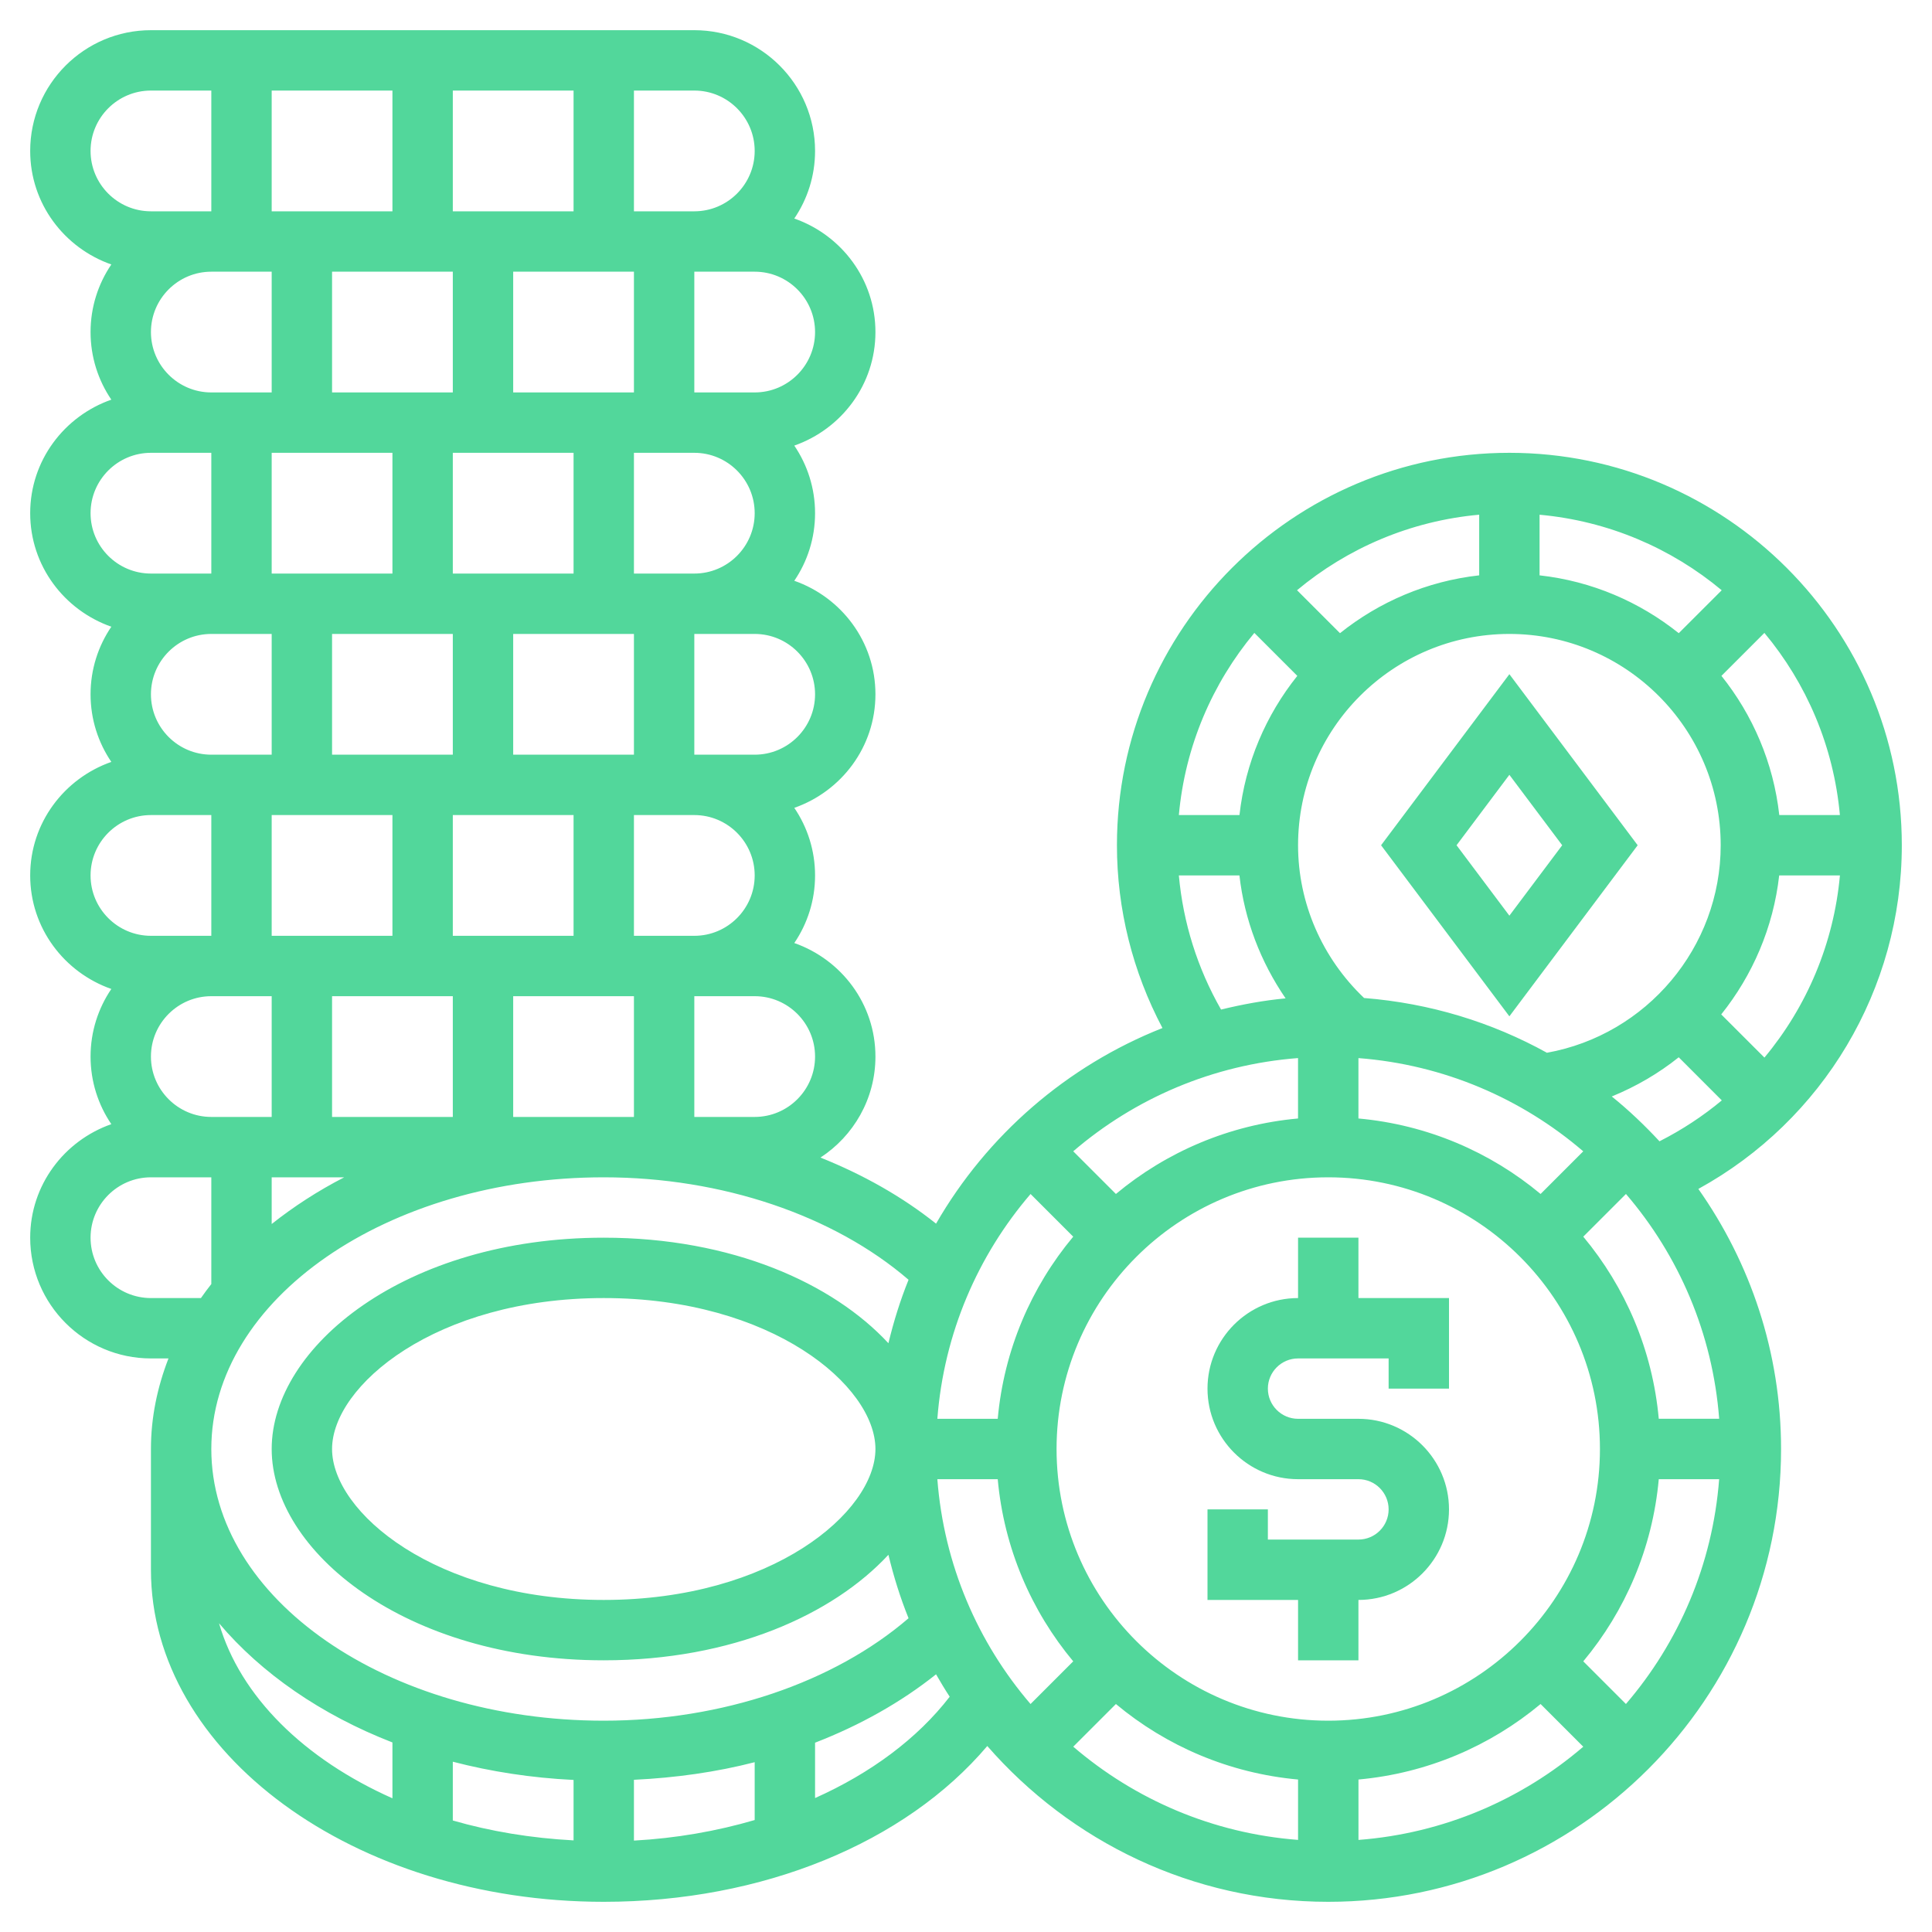 <?xml version="1.0"?>
<svg xmlns="http://www.w3.org/2000/svg" id="Layer_5" enable-background="new 0 0 64 64" height="512px" viewBox="0 0 64 64" width="512px"><g><g><path d="m45 41h-2v2c-1.654 0-3 1.346-3 3s1.346 3 3 3h2c.552 0 1 .449 1 1s-.448 1-1 1h-3v-1h-2v3h3v2h2v-2c1.654 0 3-1.346 3-3s-1.346-3-3-3h-2c-.552 0-1-.449-1-1s.448-1 1-1h3v1h2v-3h-3z" data-original="#000000" class="active-path" data-old_color="#000000" fill="#52d79b"/><path d="m63 28c0-7.168-5.832-13-13-13s-13 5.832-13 13c0 2.124.523 4.193 1.508 6.055-3.172 1.254-5.813 3.555-7.5 6.48-1.119-.892-2.413-1.623-3.829-2.189 1.094-.714 1.821-1.945 1.821-3.346 0-1.744-1.128-3.214-2.688-3.761.434-.639.688-1.41.688-2.239s-.254-1.6-.688-2.239c1.56-.547 2.688-2.017 2.688-3.761s-1.128-3.214-2.688-3.761c.434-.639.688-1.41.688-2.239s-.254-1.6-.688-2.239c1.56-.547 2.688-2.017 2.688-3.761s-1.128-3.214-2.688-3.761c.434-.639.688-1.41.688-2.239 0-2.206-1.794-4-4-4h-18c-2.206 0-4 1.794-4 4 0 1.744 1.128 3.214 2.688 3.761-.434.639-.688 1.41-.688 2.239s.254 1.6.688 2.239c-1.56.547-2.688 2.017-2.688 3.761s1.128 3.214 2.688 3.761c-.434.639-.688 1.41-.688 2.239s.254 1.6.688 2.239c-1.56.547-2.688 2.017-2.688 3.761s1.128 3.214 2.688 3.761c-.434.639-.688 1.41-.688 2.239s.254 1.6.688 2.239c-1.56.547-2.688 2.017-2.688 3.761 0 2.206 1.794 4 4 4h.581c-.37.955-.581 1.959-.581 3v4c0 6.065 6.729 11 15 11 5.26 0 9.986-1.952 12.705-5.161 2.752 3.155 6.789 5.161 11.295 5.161 8.271 0 15-6.729 15-15 0-3.206-1.02-6.174-2.74-8.615 4.129-2.27 6.74-6.609 6.74-11.385zm-5.982 5.604c1.04-1.3 1.726-2.884 1.92-4.604h2.012c-.205 2.251-1.094 4.345-2.501 6.034zm-13.018 23.396c-4.963 0-9-4.038-9-9s4.037-9 9-9 9 4.038 9 9-4.037 9-9 9zm7.034-17.448c-1.667-1.391-3.751-2.294-6.034-2.501v-2c2.833.217 5.411 1.341 7.447 3.088zm-8.034-2.501c-2.283.207-4.366 1.111-6.034 2.501l-1.414-1.414c2.036-1.747 4.615-2.871 7.447-3.088v2.001zm-7.448 3.915c-1.391 1.667-2.294 3.751-2.501 6.034h-2c.217-2.833 1.341-5.411 3.088-7.447zm-4.501 8.034h2c.207 2.283 1.111 4.366 2.501 6.034l-1.414 1.414c-1.747-2.037-2.87-4.615-3.087-7.448zm5.915 7.448c1.667 1.391 3.751 2.294 6.034 2.501v2c-2.833-.217-5.411-1.341-7.447-3.088zm8.034 2.501c2.283-.207 4.366-1.111 6.034-2.501l1.414 1.414c-2.036 1.747-4.615 2.871-7.447 3.088v-2.001zm7.448-3.915c1.391-1.667 2.294-3.751 2.501-6.034h2c-.217 2.833-1.341 5.411-3.088 7.447zm2.501-8.034c-.207-2.283-1.111-4.366-2.501-6.034l1.414-1.414c1.747 2.036 2.871 4.615 3.088 7.447h-2.001zm-9.762-13.94c-1.389-1.322-2.187-3.144-2.187-5.06 0-3.86 3.141-7 7-7s7 3.14 7 7c0 3.384-2.454 6.28-5.756 6.874-1.821-1.009-3.875-1.642-6.057-1.814zm-4.128-6.06h-2.008c.207-2.283 1.111-4.366 2.501-6.034l1.423 1.423c-1.036 1.295-1.723 2.878-1.916 4.611zm17.882 0c-.193-1.733-.88-3.316-1.916-4.611l1.423-1.423c1.391 1.667 2.294 3.751 2.501 6.034zm-3.33-6.025c-1.295-1.036-2.878-1.724-4.611-1.916v-2.008c2.283.207 4.367 1.111 6.034 2.502zm-6.611-1.916c-1.733.193-3.317.88-4.611 1.916l-1.423-1.423c1.667-1.391 3.751-2.295 6.034-2.502zm-9.949 9.941h2.007c.165 1.468.699 2.861 1.529 4.072-.731.069-1.441.201-2.138.371-.783-1.368-1.256-2.878-1.398-4.443zm-34.051 6c0-1.103.897-2 2-2h2v4h-2c-1.103 0-2-.897-2-2zm0-12c0-1.103.897-2 2-2h2v4h-2c-1.103 0-2-.897-2-2zm0-12c0-1.103.897-2 2-2h2v4h-2c-1.103 0-2-.897-2-2zm20 6c0 1.103-.897 2-2 2h-2v-4h2c1.103 0 2 .897 2 2zm0 12c0 1.103-.897 2-2 2h-2v-4h2c1.103 0 2 .897 2 2zm-10 4v4h-4v-4zm0-2v-4h4v4zm0-10v4h-4v-4zm0-12v4h-4v-4zm4 6v4h-4v-4zm-2 10v-4h4v4zm0-12v-4h4v4zm-2-6v-4h4v4zm-2 0h-4v-4h4zm0 8v4h-4v-4zm0 12v4h-4v-4zm-4 12h2.402c-.876.451-1.677.972-2.402 1.547zm8-2v-4h4v4zm10-2c0 1.103-.897 2-2 2h-2v-4h2c1.103 0 2 .897 2 2zm0-12c0 1.103-.897 2-2 2h-2v-4h2c1.103 0 2 .897 2 2zm0-12c0 1.103-.897 2-2 2h-2v-4h2c1.103 0 2 .897 2 2zm-2-6c0 1.103-.897 2-2 2h-2v-4h2c1.103 0 2 .897 2 2zm-22 0c0-1.103.897-2 2-2h2v4h-2c-1.103 0-2-.897-2-2zm0 12c0-1.103.897-2 2-2h2v4h-2c-1.103 0-2-.897-2-2zm0 12c0-1.103.897-2 2-2h2v4h-2c-1.103 0-2-.897-2-2zm2 14c-1.103 0-2-.897-2-2s.897-2 2-2h2v3.536c-.12.152-.234.307-.344.464zm15-4c3.92 0 7.627 1.266 10.097 3.394-.274.677-.493 1.38-.667 2.102-1.838-1.982-5.178-3.496-9.43-3.496-6.58 0-11 3.62-11 7s4.42 7 11 7c4.252 0 7.592-1.514 9.43-3.496.174.722.393 1.425.667 2.102-2.47 2.128-6.177 3.394-10.097 3.394-7.168 0-13-4.038-13-9s5.832-9 13-9zm9 9c0 2.088-3.424 5-9 5s-9-2.912-9-5 3.424-5 9-5 9 2.912 9 5zm-10 10.963v2.002c-1.407-.075-2.753-.298-4-.659v-1.947c1.265.329 2.605.536 4 .604zm2-.005c1.383-.066 2.727-.255 4-.583v1.916c-1.26.369-2.607.605-4 .681zm-13.744-5.185c1.404 1.66 3.382 3.03 5.744 3.948v1.85c-2.914-1.295-5.04-3.368-5.744-5.798zm19.744 5.79v-1.834c1.487-.576 2.841-1.335 4.008-2.265.145.251.293.501.452.742-1.069 1.386-2.617 2.534-4.46 3.357zm26.392-23.241c.805-.329 1.552-.765 2.218-1.298l1.427 1.428c-.627.522-1.319.977-2.064 1.355-.493-.53-1.016-1.03-1.581-1.485z" data-original="#000000" class="active-path" data-old_color="#000000" fill="#52d79b"/><path d="m45.75 28 4.25 5.667 4.25-5.667-4.25-5.667zm4.25 2.333-1.75-2.333 1.75-2.333 1.75 2.333z" data-original="#000000" class="active-path" data-old_color="#000000" fill="#52d79b"/></g></g> </svg>
